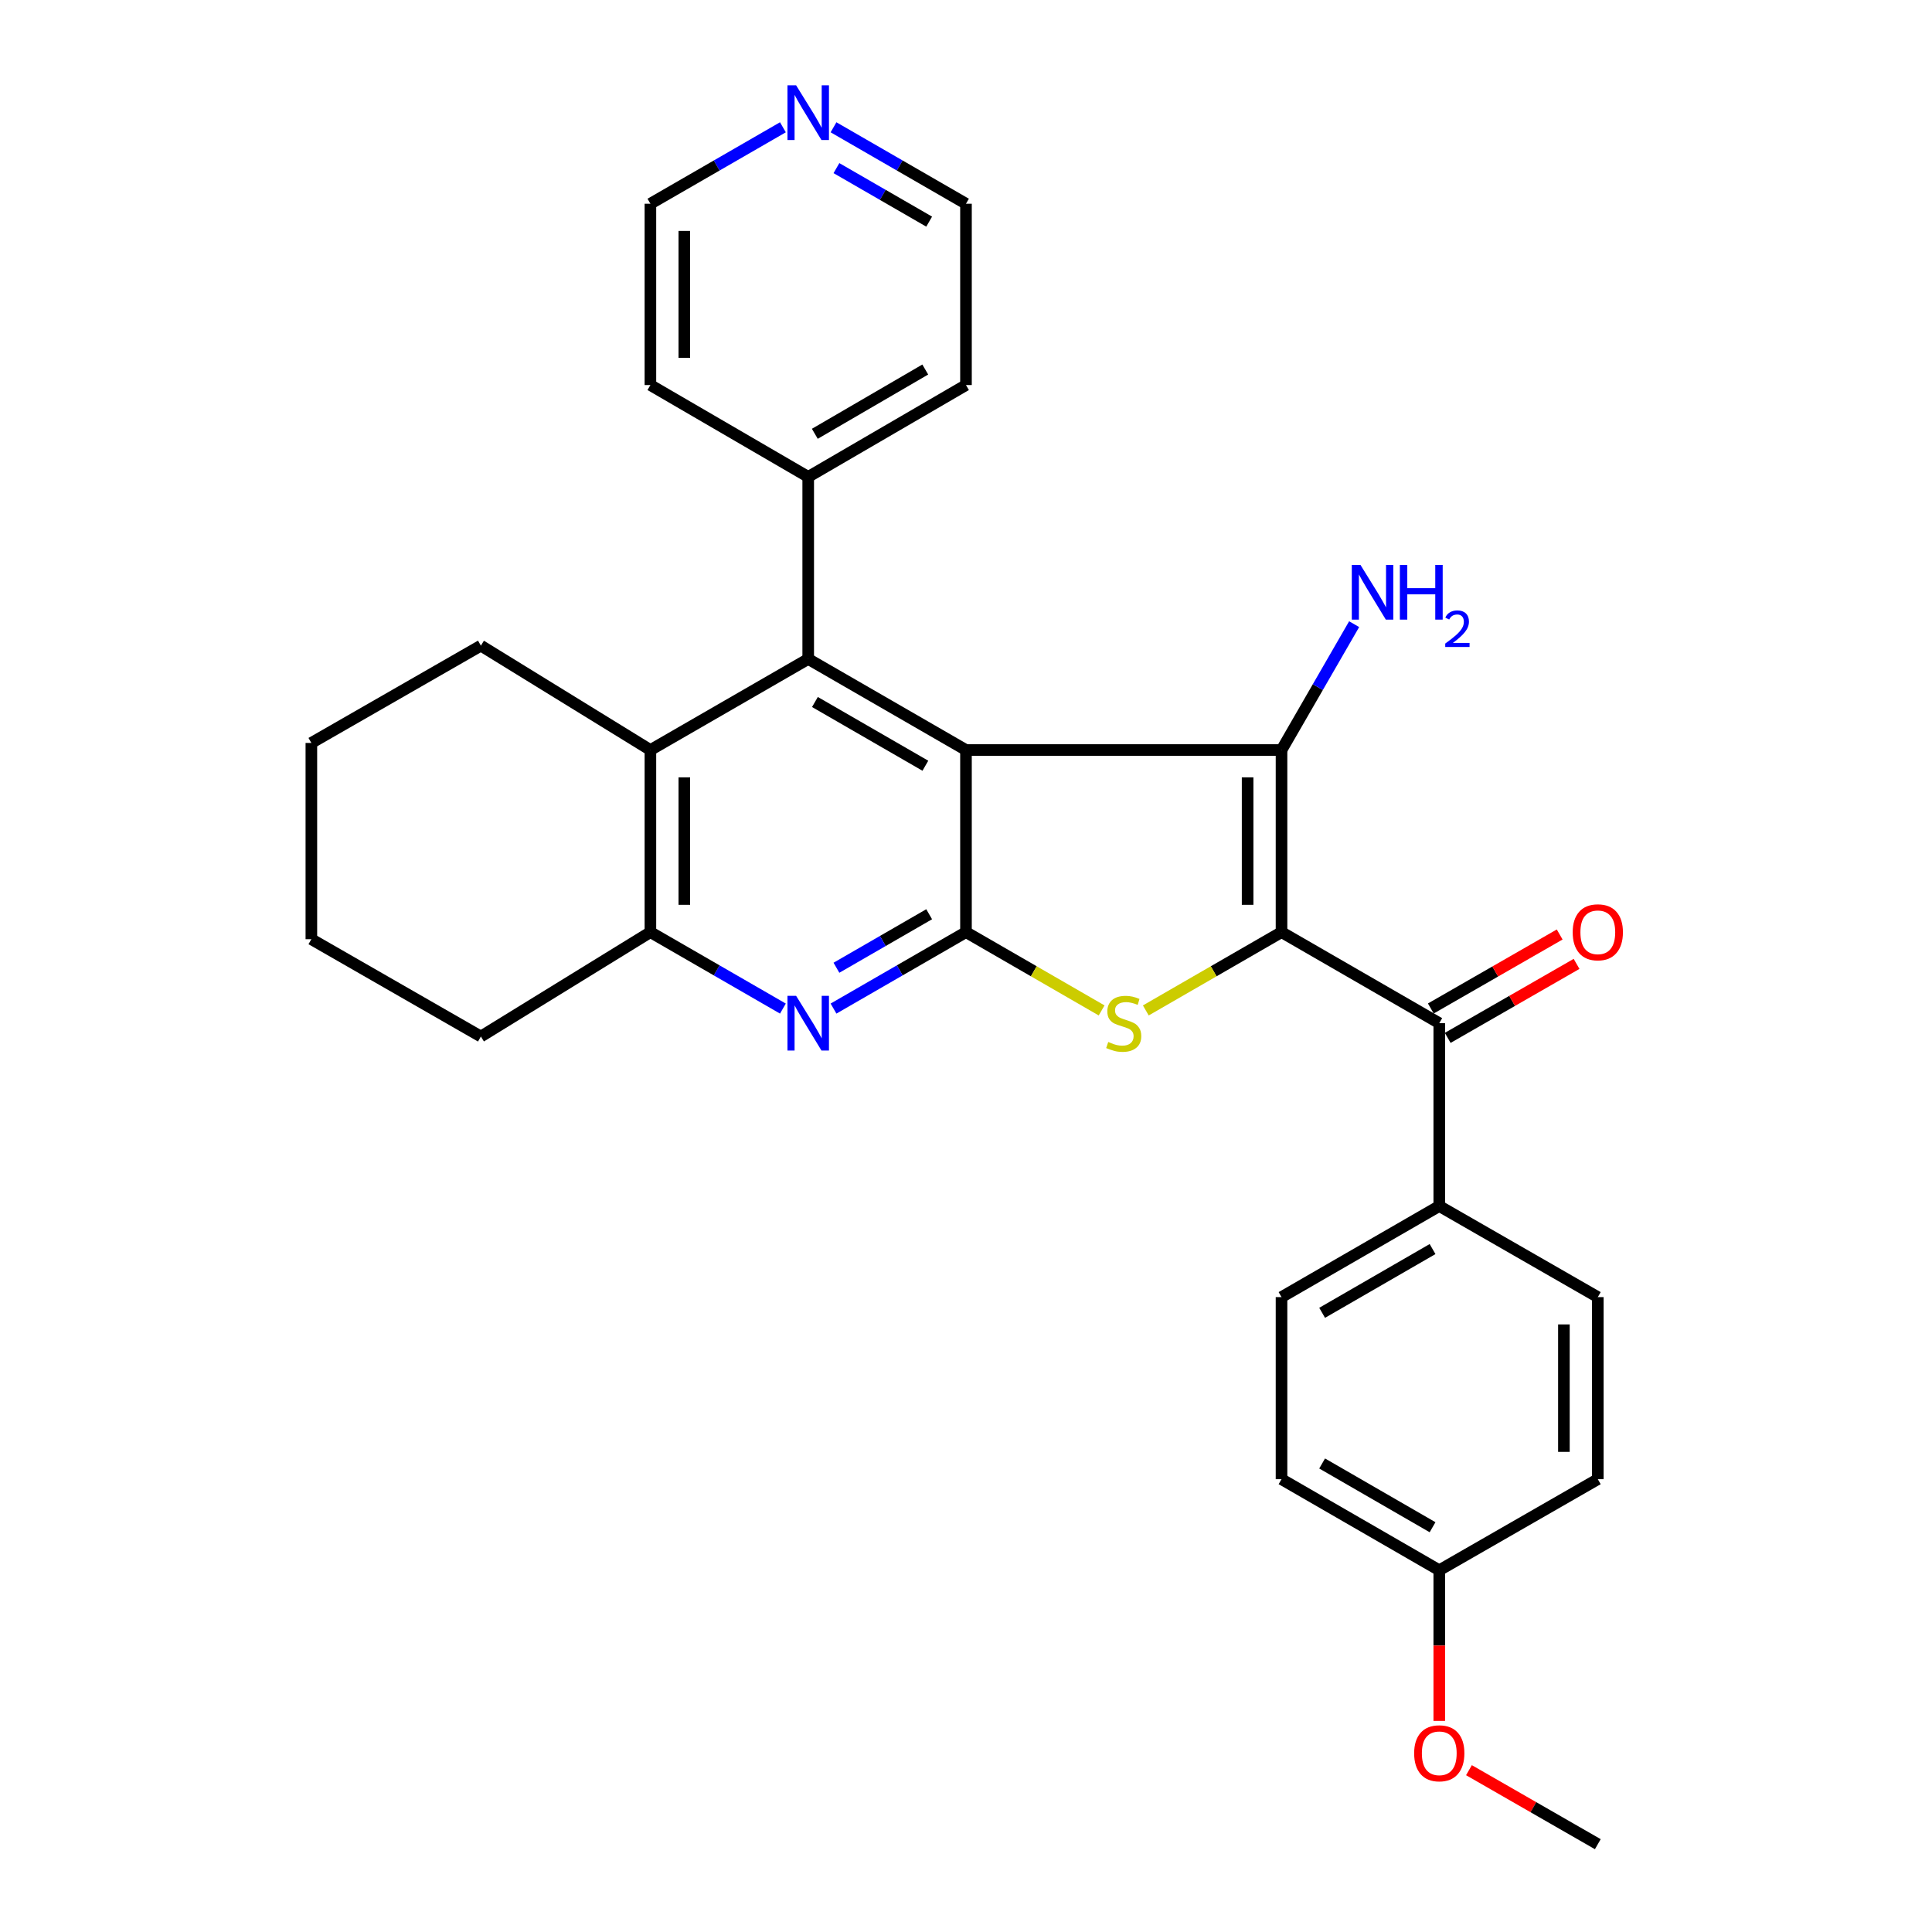 <?xml version='1.0' encoding='iso-8859-1'?>
<svg version='1.1' baseProfile='full'
              xmlns='http://www.w3.org/2000/svg'
                      xmlns:rdkit='http://www.rdkit.org/xml'
                      xmlns:xlink='http://www.w3.org/1999/xlink'
                  xml:space='preserve'
width='1000px' height='1000px' viewBox='0 0 1000 1000'>
<!-- END OF HEADER -->
<rect style='opacity:1.0;fill:#FFFFFF;stroke:none' width='1000' height='1000' x='0' y='0'> </rect>
<path class='bond-1' d='M 663.312,482.471 L 663.312,388.214' style='fill:none;fill-rule:evenodd;stroke:#000000;stroke-width:6px;stroke-linecap:butt;stroke-linejoin:miter;stroke-opacity:1' />
<path class='bond-1' d='M 645.763,468.333 L 645.763,402.353' style='fill:none;fill-rule:evenodd;stroke:#000000;stroke-width:6px;stroke-linecap:butt;stroke-linejoin:miter;stroke-opacity:1' />
<path class='bond-3' d='M 663.312,482.471 L 628.191,502.736' style='fill:none;fill-rule:evenodd;stroke:#000000;stroke-width:6px;stroke-linecap:butt;stroke-linejoin:miter;stroke-opacity:1' />
<path class='bond-3' d='M 628.191,502.736 L 593.069,523' style='fill:none;fill-rule:evenodd;stroke:#CCCC00;stroke-width:6px;stroke-linecap:butt;stroke-linejoin:miter;stroke-opacity:1' />
<path class='bond-6' d='M 663.312,482.471 L 744.963,529.6' style='fill:none;fill-rule:evenodd;stroke:#000000;stroke-width:6px;stroke-linecap:butt;stroke-linejoin:miter;stroke-opacity:1' />
<path class='bond-0' d='M 499.99,388.214 L 663.312,388.214' style='fill:none;fill-rule:evenodd;stroke:#000000;stroke-width:6px;stroke-linecap:butt;stroke-linejoin:miter;stroke-opacity:1' />
<path class='bond-4' d='M 499.99,388.214 L 418.33,341.086' style='fill:none;fill-rule:evenodd;stroke:#000000;stroke-width:6px;stroke-linecap:butt;stroke-linejoin:miter;stroke-opacity:1' />
<path class='bond-4' d='M 478.969,396.344 L 421.807,363.354' style='fill:none;fill-rule:evenodd;stroke:#000000;stroke-width:6px;stroke-linecap:butt;stroke-linejoin:miter;stroke-opacity:1' />
<path class='bond-29' d='M 499.99,388.214 L 499.99,482.471' style='fill:none;fill-rule:evenodd;stroke:#000000;stroke-width:6px;stroke-linecap:butt;stroke-linejoin:miter;stroke-opacity:1' />
<path class='bond-11' d='M 663.312,388.214 L 682.106,355.642' style='fill:none;fill-rule:evenodd;stroke:#000000;stroke-width:6px;stroke-linecap:butt;stroke-linejoin:miter;stroke-opacity:1' />
<path class='bond-11' d='M 682.106,355.642 L 700.9,323.07' style='fill:none;fill-rule:evenodd;stroke:#0000FF;stroke-width:6px;stroke-linecap:butt;stroke-linejoin:miter;stroke-opacity:1' />
<path class='bond-2' d='M 499.99,482.471 L 535.093,502.734' style='fill:none;fill-rule:evenodd;stroke:#000000;stroke-width:6px;stroke-linecap:butt;stroke-linejoin:miter;stroke-opacity:1' />
<path class='bond-2' d='M 535.093,502.734 L 570.195,522.998' style='fill:none;fill-rule:evenodd;stroke:#CCCC00;stroke-width:6px;stroke-linecap:butt;stroke-linejoin:miter;stroke-opacity:1' />
<path class='bond-5' d='M 499.99,482.471 L 465.709,502.256' style='fill:none;fill-rule:evenodd;stroke:#000000;stroke-width:6px;stroke-linecap:butt;stroke-linejoin:miter;stroke-opacity:1' />
<path class='bond-5' d='M 465.709,502.256 L 431.427,522.041' style='fill:none;fill-rule:evenodd;stroke:#0000FF;stroke-width:6px;stroke-linecap:butt;stroke-linejoin:miter;stroke-opacity:1' />
<path class='bond-5' d='M 480.934,473.207 L 456.937,487.057' style='fill:none;fill-rule:evenodd;stroke:#000000;stroke-width:6px;stroke-linecap:butt;stroke-linejoin:miter;stroke-opacity:1' />
<path class='bond-5' d='M 456.937,487.057 L 432.939,500.906' style='fill:none;fill-rule:evenodd;stroke:#0000FF;stroke-width:6px;stroke-linecap:butt;stroke-linejoin:miter;stroke-opacity:1' />
<path class='bond-7' d='M 418.33,341.086 L 336.649,388.214' style='fill:none;fill-rule:evenodd;stroke:#000000;stroke-width:6px;stroke-linecap:butt;stroke-linejoin:miter;stroke-opacity:1' />
<path class='bond-10' d='M 418.33,341.086 L 418.33,246.829' style='fill:none;fill-rule:evenodd;stroke:#000000;stroke-width:6px;stroke-linecap:butt;stroke-linejoin:miter;stroke-opacity:1' />
<path class='bond-8' d='M 405.232,522.042 L 370.941,502.257' style='fill:none;fill-rule:evenodd;stroke:#0000FF;stroke-width:6px;stroke-linecap:butt;stroke-linejoin:miter;stroke-opacity:1' />
<path class='bond-8' d='M 370.941,502.257 L 336.649,482.471' style='fill:none;fill-rule:evenodd;stroke:#000000;stroke-width:6px;stroke-linecap:butt;stroke-linejoin:miter;stroke-opacity:1' />
<path class='bond-9' d='M 744.963,529.6 L 744.963,624.246' style='fill:none;fill-rule:evenodd;stroke:#000000;stroke-width:6px;stroke-linecap:butt;stroke-linejoin:miter;stroke-opacity:1' />
<path class='bond-12' d='M 749.333,537.208 L 782.68,518.057' style='fill:none;fill-rule:evenodd;stroke:#000000;stroke-width:6px;stroke-linecap:butt;stroke-linejoin:miter;stroke-opacity:1' />
<path class='bond-12' d='M 782.68,518.057 L 816.027,498.905' style='fill:none;fill-rule:evenodd;stroke:#FF0000;stroke-width:6px;stroke-linecap:butt;stroke-linejoin:miter;stroke-opacity:1' />
<path class='bond-12' d='M 740.593,521.991 L 773.94,502.839' style='fill:none;fill-rule:evenodd;stroke:#000000;stroke-width:6px;stroke-linecap:butt;stroke-linejoin:miter;stroke-opacity:1' />
<path class='bond-12' d='M 773.94,502.839 L 807.288,483.687' style='fill:none;fill-rule:evenodd;stroke:#FF0000;stroke-width:6px;stroke-linecap:butt;stroke-linejoin:miter;stroke-opacity:1' />
<path class='bond-19' d='M 336.649,388.214 L 248.905,334.183' style='fill:none;fill-rule:evenodd;stroke:#000000;stroke-width:6px;stroke-linecap:butt;stroke-linejoin:miter;stroke-opacity:1' />
<path class='bond-31' d='M 336.649,388.214 L 336.649,482.471' style='fill:none;fill-rule:evenodd;stroke:#000000;stroke-width:6px;stroke-linecap:butt;stroke-linejoin:miter;stroke-opacity:1' />
<path class='bond-31' d='M 354.198,402.353 L 354.198,468.333' style='fill:none;fill-rule:evenodd;stroke:#000000;stroke-width:6px;stroke-linecap:butt;stroke-linejoin:miter;stroke-opacity:1' />
<path class='bond-21' d='M 336.649,482.471 L 248.905,536.502' style='fill:none;fill-rule:evenodd;stroke:#000000;stroke-width:6px;stroke-linecap:butt;stroke-linejoin:miter;stroke-opacity:1' />
<path class='bond-14' d='M 744.963,624.246 L 663.312,671.385' style='fill:none;fill-rule:evenodd;stroke:#000000;stroke-width:6px;stroke-linecap:butt;stroke-linejoin:miter;stroke-opacity:1' />
<path class='bond-14' d='M 741.489,646.515 L 684.334,679.512' style='fill:none;fill-rule:evenodd;stroke:#000000;stroke-width:6px;stroke-linecap:butt;stroke-linejoin:miter;stroke-opacity:1' />
<path class='bond-15' d='M 744.963,624.246 L 827.023,671.385' style='fill:none;fill-rule:evenodd;stroke:#000000;stroke-width:6px;stroke-linecap:butt;stroke-linejoin:miter;stroke-opacity:1' />
<path class='bond-24' d='M 418.33,246.829 L 499.99,199.301' style='fill:none;fill-rule:evenodd;stroke:#000000;stroke-width:6px;stroke-linecap:butt;stroke-linejoin:miter;stroke-opacity:1' />
<path class='bond-24' d='M 421.751,224.533 L 478.914,191.263' style='fill:none;fill-rule:evenodd;stroke:#000000;stroke-width:6px;stroke-linecap:butt;stroke-linejoin:miter;stroke-opacity:1' />
<path class='bond-25' d='M 418.33,246.829 L 336.649,199.301' style='fill:none;fill-rule:evenodd;stroke:#000000;stroke-width:6px;stroke-linecap:butt;stroke-linejoin:miter;stroke-opacity:1' />
<path class='bond-13' d='M 431.427,65.883 L 465.709,85.668' style='fill:none;fill-rule:evenodd;stroke:#0000FF;stroke-width:6px;stroke-linecap:butt;stroke-linejoin:miter;stroke-opacity:1' />
<path class='bond-13' d='M 465.709,85.668 L 499.99,105.453' style='fill:none;fill-rule:evenodd;stroke:#000000;stroke-width:6px;stroke-linecap:butt;stroke-linejoin:miter;stroke-opacity:1' />
<path class='bond-13' d='M 432.939,87.018 L 456.937,100.868' style='fill:none;fill-rule:evenodd;stroke:#0000FF;stroke-width:6px;stroke-linecap:butt;stroke-linejoin:miter;stroke-opacity:1' />
<path class='bond-13' d='M 456.937,100.868 L 480.934,114.717' style='fill:none;fill-rule:evenodd;stroke:#000000;stroke-width:6px;stroke-linecap:butt;stroke-linejoin:miter;stroke-opacity:1' />
<path class='bond-32' d='M 405.232,65.882 L 370.941,85.668' style='fill:none;fill-rule:evenodd;stroke:#0000FF;stroke-width:6px;stroke-linecap:butt;stroke-linejoin:miter;stroke-opacity:1' />
<path class='bond-32' d='M 370.941,85.668 L 336.649,105.453' style='fill:none;fill-rule:evenodd;stroke:#000000;stroke-width:6px;stroke-linecap:butt;stroke-linejoin:miter;stroke-opacity:1' />
<path class='bond-17' d='M 663.312,671.385 L 663.312,765.622' style='fill:none;fill-rule:evenodd;stroke:#000000;stroke-width:6px;stroke-linecap:butt;stroke-linejoin:miter;stroke-opacity:1' />
<path class='bond-18' d='M 827.023,671.385 L 827.023,765.622' style='fill:none;fill-rule:evenodd;stroke:#000000;stroke-width:6px;stroke-linecap:butt;stroke-linejoin:miter;stroke-opacity:1' />
<path class='bond-18' d='M 809.474,685.52 L 809.474,751.487' style='fill:none;fill-rule:evenodd;stroke:#000000;stroke-width:6px;stroke-linecap:butt;stroke-linejoin:miter;stroke-opacity:1' />
<path class='bond-16' d='M 744.963,812.76 L 663.312,765.622' style='fill:none;fill-rule:evenodd;stroke:#000000;stroke-width:6px;stroke-linecap:butt;stroke-linejoin:miter;stroke-opacity:1' />
<path class='bond-16' d='M 741.489,790.492 L 684.334,757.495' style='fill:none;fill-rule:evenodd;stroke:#000000;stroke-width:6px;stroke-linecap:butt;stroke-linejoin:miter;stroke-opacity:1' />
<path class='bond-20' d='M 744.963,812.76 L 744.963,851.745' style='fill:none;fill-rule:evenodd;stroke:#000000;stroke-width:6px;stroke-linecap:butt;stroke-linejoin:miter;stroke-opacity:1' />
<path class='bond-20' d='M 744.963,851.745 L 744.963,890.731' style='fill:none;fill-rule:evenodd;stroke:#FF0000;stroke-width:6px;stroke-linecap:butt;stroke-linejoin:miter;stroke-opacity:1' />
<path class='bond-30' d='M 744.963,812.76 L 827.023,765.622' style='fill:none;fill-rule:evenodd;stroke:#000000;stroke-width:6px;stroke-linecap:butt;stroke-linejoin:miter;stroke-opacity:1' />
<path class='bond-27' d='M 248.905,334.183 L 161.161,384.548' style='fill:none;fill-rule:evenodd;stroke:#000000;stroke-width:6px;stroke-linecap:butt;stroke-linejoin:miter;stroke-opacity:1' />
<path class='bond-26' d='M 760.329,916.242 L 793.676,935.394' style='fill:none;fill-rule:evenodd;stroke:#FF0000;stroke-width:6px;stroke-linecap:butt;stroke-linejoin:miter;stroke-opacity:1' />
<path class='bond-26' d='M 793.676,935.394 L 827.023,954.545' style='fill:none;fill-rule:evenodd;stroke:#000000;stroke-width:6px;stroke-linecap:butt;stroke-linejoin:miter;stroke-opacity:1' />
<path class='bond-28' d='M 248.905,536.502 L 161.161,486.127' style='fill:none;fill-rule:evenodd;stroke:#000000;stroke-width:6px;stroke-linecap:butt;stroke-linejoin:miter;stroke-opacity:1' />
<path class='bond-22' d='M 336.649,105.453 L 336.649,199.301' style='fill:none;fill-rule:evenodd;stroke:#000000;stroke-width:6px;stroke-linecap:butt;stroke-linejoin:miter;stroke-opacity:1' />
<path class='bond-22' d='M 354.198,119.53 L 354.198,185.224' style='fill:none;fill-rule:evenodd;stroke:#000000;stroke-width:6px;stroke-linecap:butt;stroke-linejoin:miter;stroke-opacity:1' />
<path class='bond-23' d='M 499.99,105.453 L 499.99,199.301' style='fill:none;fill-rule:evenodd;stroke:#000000;stroke-width:6px;stroke-linecap:butt;stroke-linejoin:miter;stroke-opacity:1' />
<path class='bond-33' d='M 161.161,384.548 L 161.161,486.127' style='fill:none;fill-rule:evenodd;stroke:#000000;stroke-width:6px;stroke-linecap:butt;stroke-linejoin:miter;stroke-opacity:1' />
<path  class='atom-4' d='M 573.632 539.32
Q 573.952 539.44, 575.272 540
Q 576.592 540.56, 578.032 540.92
Q 579.512 541.24, 580.952 541.24
Q 583.632 541.24, 585.192 539.96
Q 586.752 538.64, 586.752 536.36
Q 586.752 534.8, 585.952 533.84
Q 585.192 532.88, 583.992 532.36
Q 582.792 531.84, 580.792 531.24
Q 578.272 530.48, 576.752 529.76
Q 575.272 529.04, 574.192 527.52
Q 573.152 526, 573.152 523.44
Q 573.152 519.88, 575.552 517.68
Q 577.992 515.48, 582.792 515.48
Q 586.072 515.48, 589.792 517.04
L 588.872 520.12
Q 585.472 518.72, 582.912 518.72
Q 580.152 518.72, 578.632 519.88
Q 577.112 521, 577.152 522.96
Q 577.152 524.48, 577.912 525.4
Q 578.712 526.32, 579.832 526.84
Q 580.992 527.36, 582.912 527.96
Q 585.472 528.76, 586.992 529.56
Q 588.512 530.36, 589.592 532
Q 590.712 533.6, 590.712 536.36
Q 590.712 540.28, 588.072 542.4
Q 585.472 544.48, 581.112 544.48
Q 578.592 544.48, 576.672 543.92
Q 574.792 543.4, 572.552 542.48
L 573.632 539.32
' fill='#CCCC00'/>
<path  class='atom-6' d='M 412.07 515.44
L 421.35 530.44
Q 422.27 531.92, 423.75 534.6
Q 425.23 537.28, 425.31 537.44
L 425.31 515.44
L 429.07 515.44
L 429.07 543.76
L 425.19 543.76
L 415.23 527.36
Q 414.07 525.44, 412.83 523.24
Q 411.63 521.04, 411.27 520.36
L 411.27 543.76
L 407.59 543.76
L 407.59 515.44
L 412.07 515.44
' fill='#0000FF'/>
<path  class='atom-12' d='M 704.171 292.393
L 713.451 307.393
Q 714.371 308.873, 715.851 311.553
Q 717.331 314.233, 717.411 314.393
L 717.411 292.393
L 721.171 292.393
L 721.171 320.713
L 717.291 320.713
L 707.331 304.313
Q 706.171 302.393, 704.931 300.193
Q 703.731 297.993, 703.371 297.313
L 703.371 320.713
L 699.691 320.713
L 699.691 292.393
L 704.171 292.393
' fill='#0000FF'/>
<path  class='atom-12' d='M 724.571 292.393
L 728.411 292.393
L 728.411 304.433
L 742.891 304.433
L 742.891 292.393
L 746.731 292.393
L 746.731 320.713
L 742.891 320.713
L 742.891 307.633
L 728.411 307.633
L 728.411 320.713
L 724.571 320.713
L 724.571 292.393
' fill='#0000FF'/>
<path  class='atom-12' d='M 748.103 319.72
Q 748.79 317.951, 750.427 316.974
Q 752.063 315.971, 754.334 315.971
Q 757.159 315.971, 758.743 317.502
Q 760.327 319.033, 760.327 321.753
Q 760.327 324.525, 758.267 327.112
Q 756.235 329.699, 752.011 332.761
L 760.643 332.761
L 760.643 334.873
L 748.051 334.873
L 748.051 333.105
Q 751.535 330.623, 753.595 328.775
Q 755.68 326.927, 756.683 325.264
Q 757.687 323.601, 757.687 321.885
Q 757.687 320.089, 756.789 319.086
Q 755.891 318.083, 754.334 318.083
Q 752.829 318.083, 751.826 318.69
Q 750.823 319.297, 750.11 320.644
L 748.103 319.72
' fill='#0000FF'/>
<path  class='atom-13' d='M 814.023 482.551
Q 814.023 475.751, 817.383 471.951
Q 820.743 468.151, 827.023 468.151
Q 833.303 468.151, 836.663 471.951
Q 840.023 475.751, 840.023 482.551
Q 840.023 489.431, 836.623 493.351
Q 833.223 497.231, 827.023 497.231
Q 820.783 497.231, 817.383 493.351
Q 814.023 489.471, 814.023 482.551
M 827.023 494.031
Q 831.343 494.031, 833.663 491.151
Q 836.023 488.231, 836.023 482.551
Q 836.023 476.991, 833.663 474.191
Q 831.343 471.351, 827.023 471.351
Q 822.703 471.351, 820.343 474.151
Q 818.023 476.951, 818.023 482.551
Q 818.023 488.271, 820.343 491.151
Q 822.703 494.031, 827.023 494.031
' fill='#FF0000'/>
<path  class='atom-14' d='M 412.07 44.165
L 421.35 59.165
Q 422.27 60.645, 423.75 63.325
Q 425.23 66.005, 425.31 66.165
L 425.31 44.165
L 429.07 44.165
L 429.07 72.485
L 425.19 72.485
L 415.23 56.085
Q 414.07 54.165, 412.83 51.965
Q 411.63 49.765, 411.27 49.085
L 411.27 72.485
L 407.59 72.485
L 407.59 44.165
L 412.07 44.165
' fill='#0000FF'/>
<path  class='atom-21' d='M 731.963 907.497
Q 731.963 900.697, 735.323 896.897
Q 738.683 893.097, 744.963 893.097
Q 751.243 893.097, 754.603 896.897
Q 757.963 900.697, 757.963 907.497
Q 757.963 914.377, 754.563 918.297
Q 751.163 922.177, 744.963 922.177
Q 738.723 922.177, 735.323 918.297
Q 731.963 914.417, 731.963 907.497
M 744.963 918.977
Q 749.283 918.977, 751.603 916.097
Q 753.963 913.177, 753.963 907.497
Q 753.963 901.937, 751.603 899.137
Q 749.283 896.297, 744.963 896.297
Q 740.643 896.297, 738.283 899.097
Q 735.963 901.897, 735.963 907.497
Q 735.963 913.217, 738.283 916.097
Q 740.643 918.977, 744.963 918.977
' fill='#FF0000'/>
</svg>

